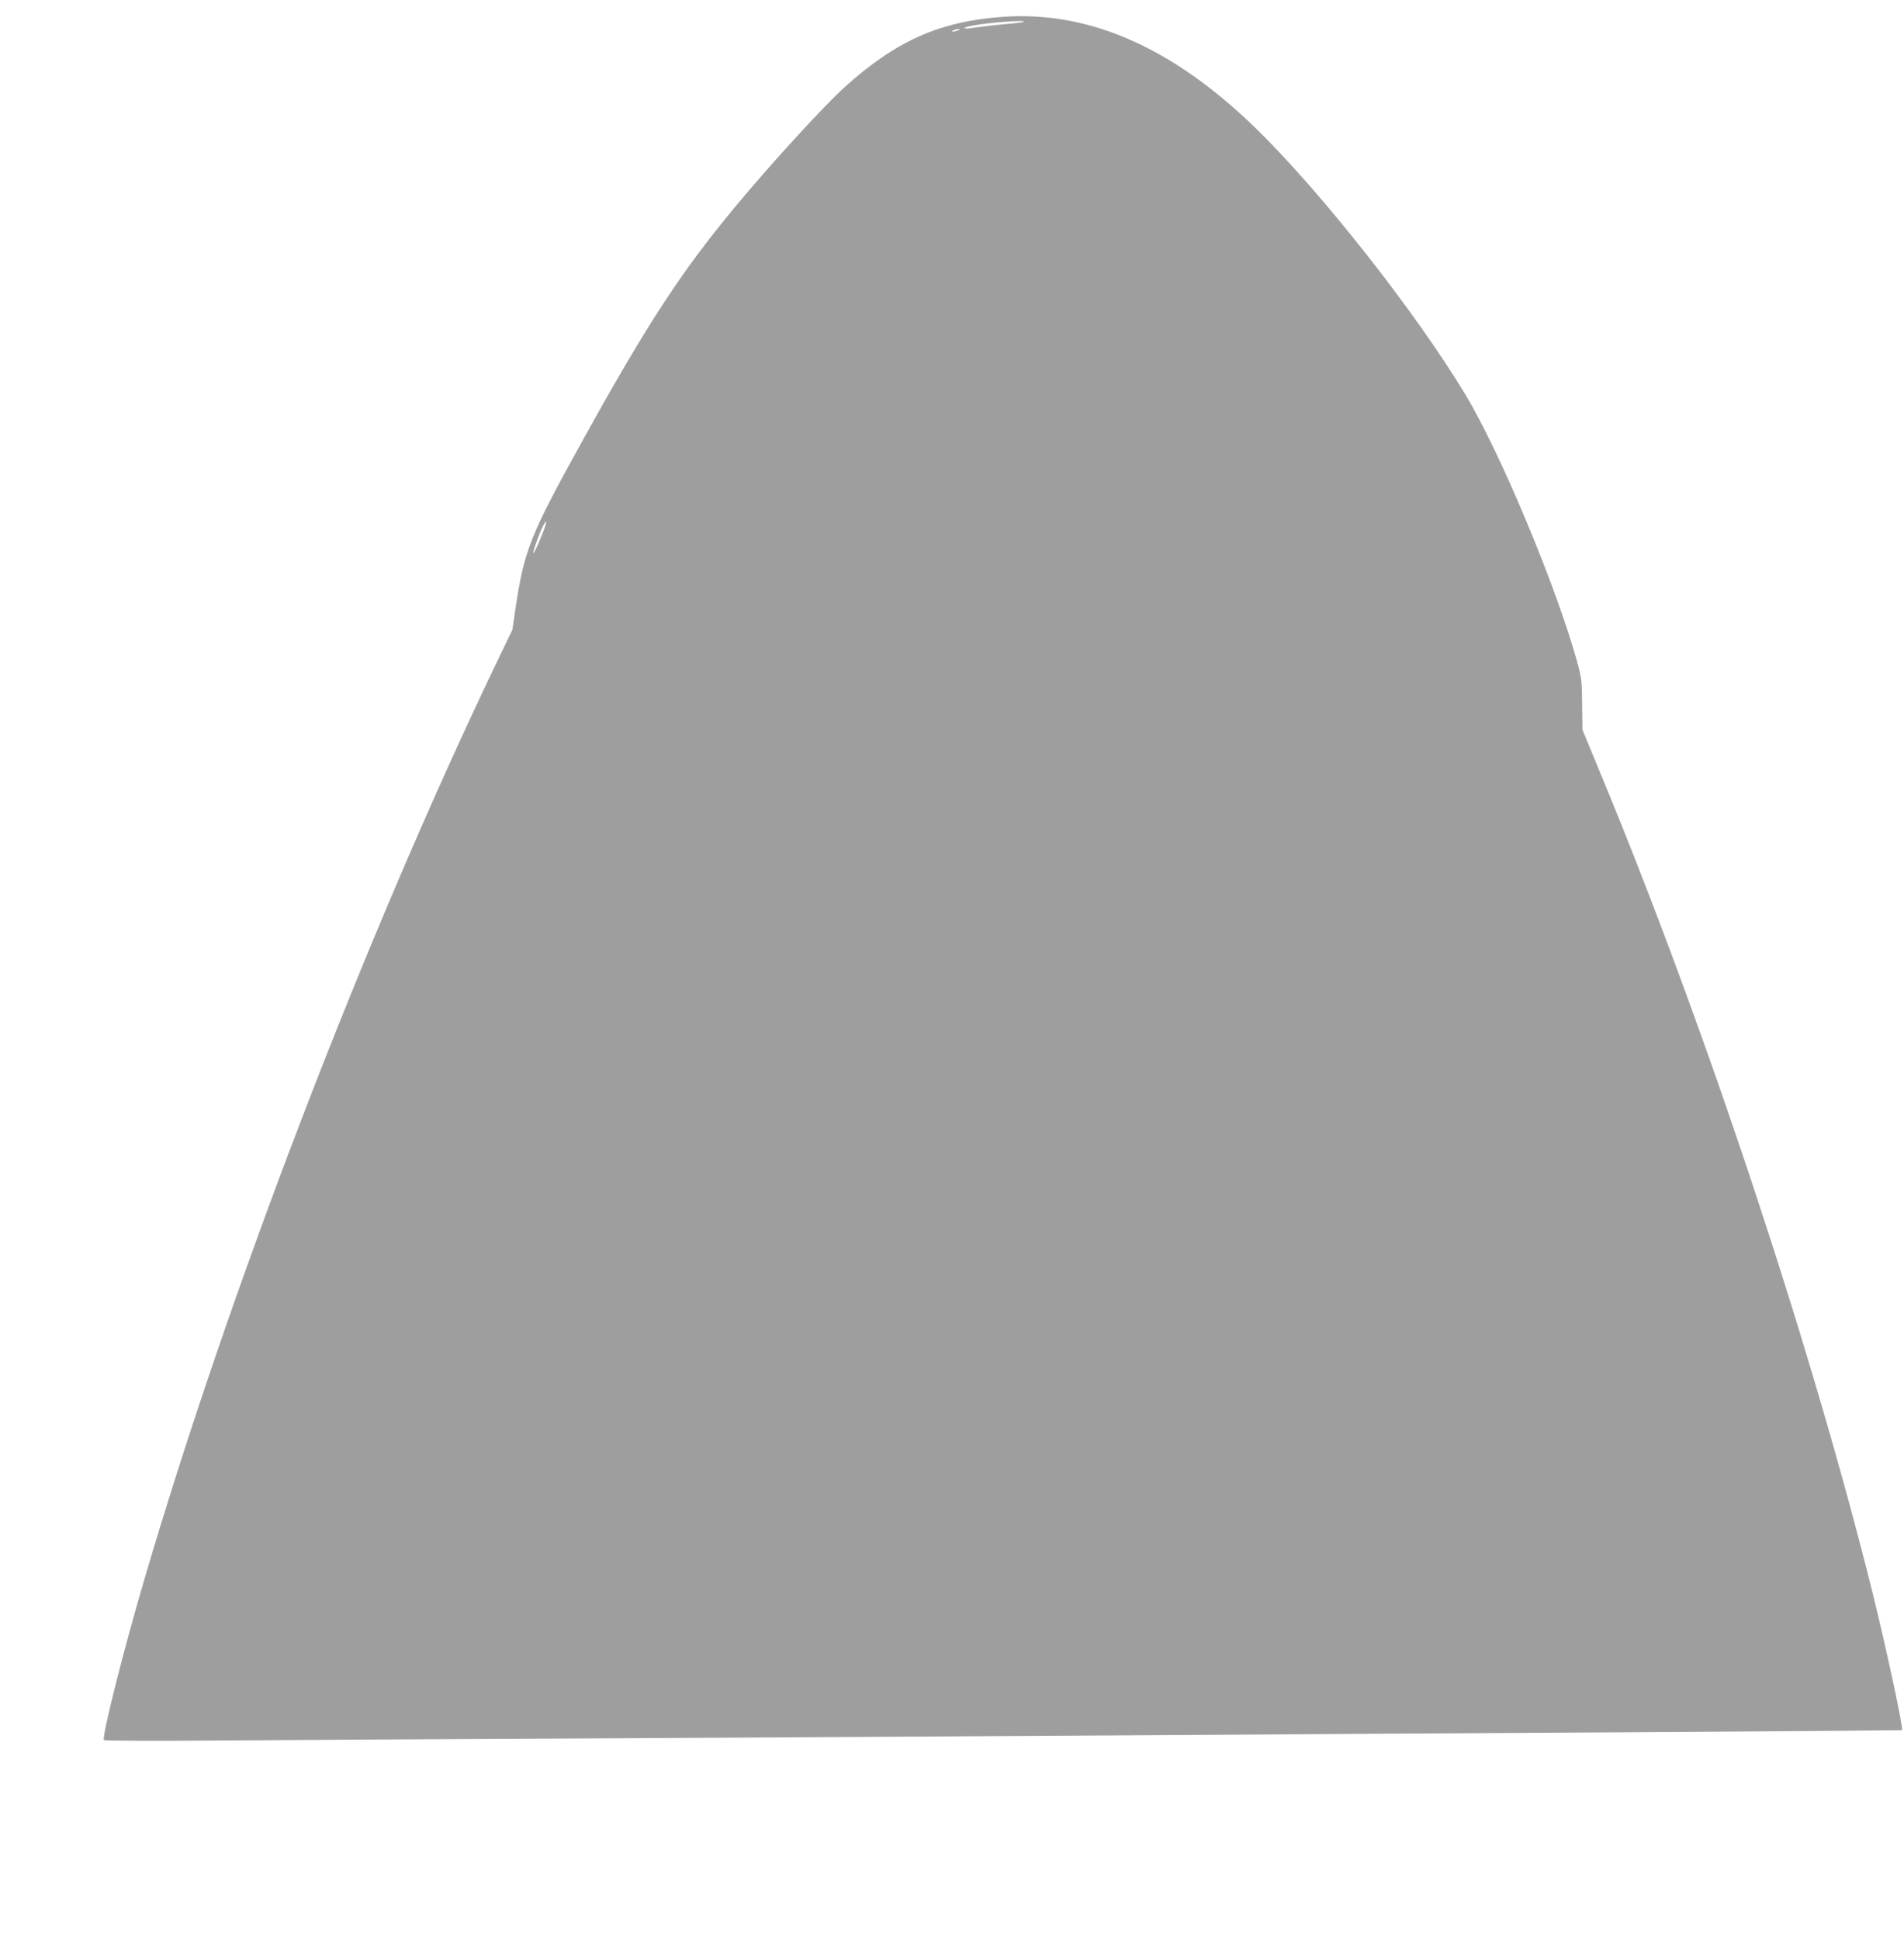 <?xml version="1.0" standalone="no"?>
<!DOCTYPE svg PUBLIC "-//W3C//DTD SVG 20010904//EN"
 "http://www.w3.org/TR/2001/REC-SVG-20010904/DTD/svg10.dtd">
<svg version="1.0" xmlns="http://www.w3.org/2000/svg"
 width="1257pt" height="1280pt" viewBox="0 0 1257 1280"
 preserveAspectRatio="xMidYMid meet">
<g transform="translate(0,1280) scale(0.1,-0.1)"
fill="#9e9e9e" stroke="none">
<path d="M6621 12689 c-418 -30 -706 -158 -1047 -466 -136 -123 -496 -516
-729 -798 -349 -421 -575 -767 -995 -1525 -352 -635 -390 -730 -449 -1130
l-18 -125 -118 -245 c-865 -1808 -1756 -4129 -2313 -6025 -140 -477 -280
-1034 -266 -1057 3 -5 335 -6 737 -3 403 3 1610 10 2682 15 1073 6 2639 15
3480 20 842 6 2304 15 3249 20 946 6 1721 12 1723 13 10 11 -99 519 -192 897
-407 1637 -1103 3736 -1791 5398 l-127 307 -2 165 c-1 152 -3 174 -32 280
-134 488 -507 1383 -738 1765 -327 544 -956 1342 -1386 1760 -547 532 -1099
774 -1668 734z m138 -33 c-2 -3 -60 -10 -129 -16 -69 -6 -153 -16 -187 -21
-79 -14 -106 -6 -33 10 103 21 364 42 349 27z m-434 -56 c-11 -5 -27 -9 -35
-9 -9 0 -8 4 5 9 11 5 27 9 35 9 9 0 8 -4 -5 -9z m-2745 -3325 c-32 -80 -59
-136 -60 -123 0 14 42 132 62 171 32 64 31 35 -2 -48z"/>
</g>
</svg>
